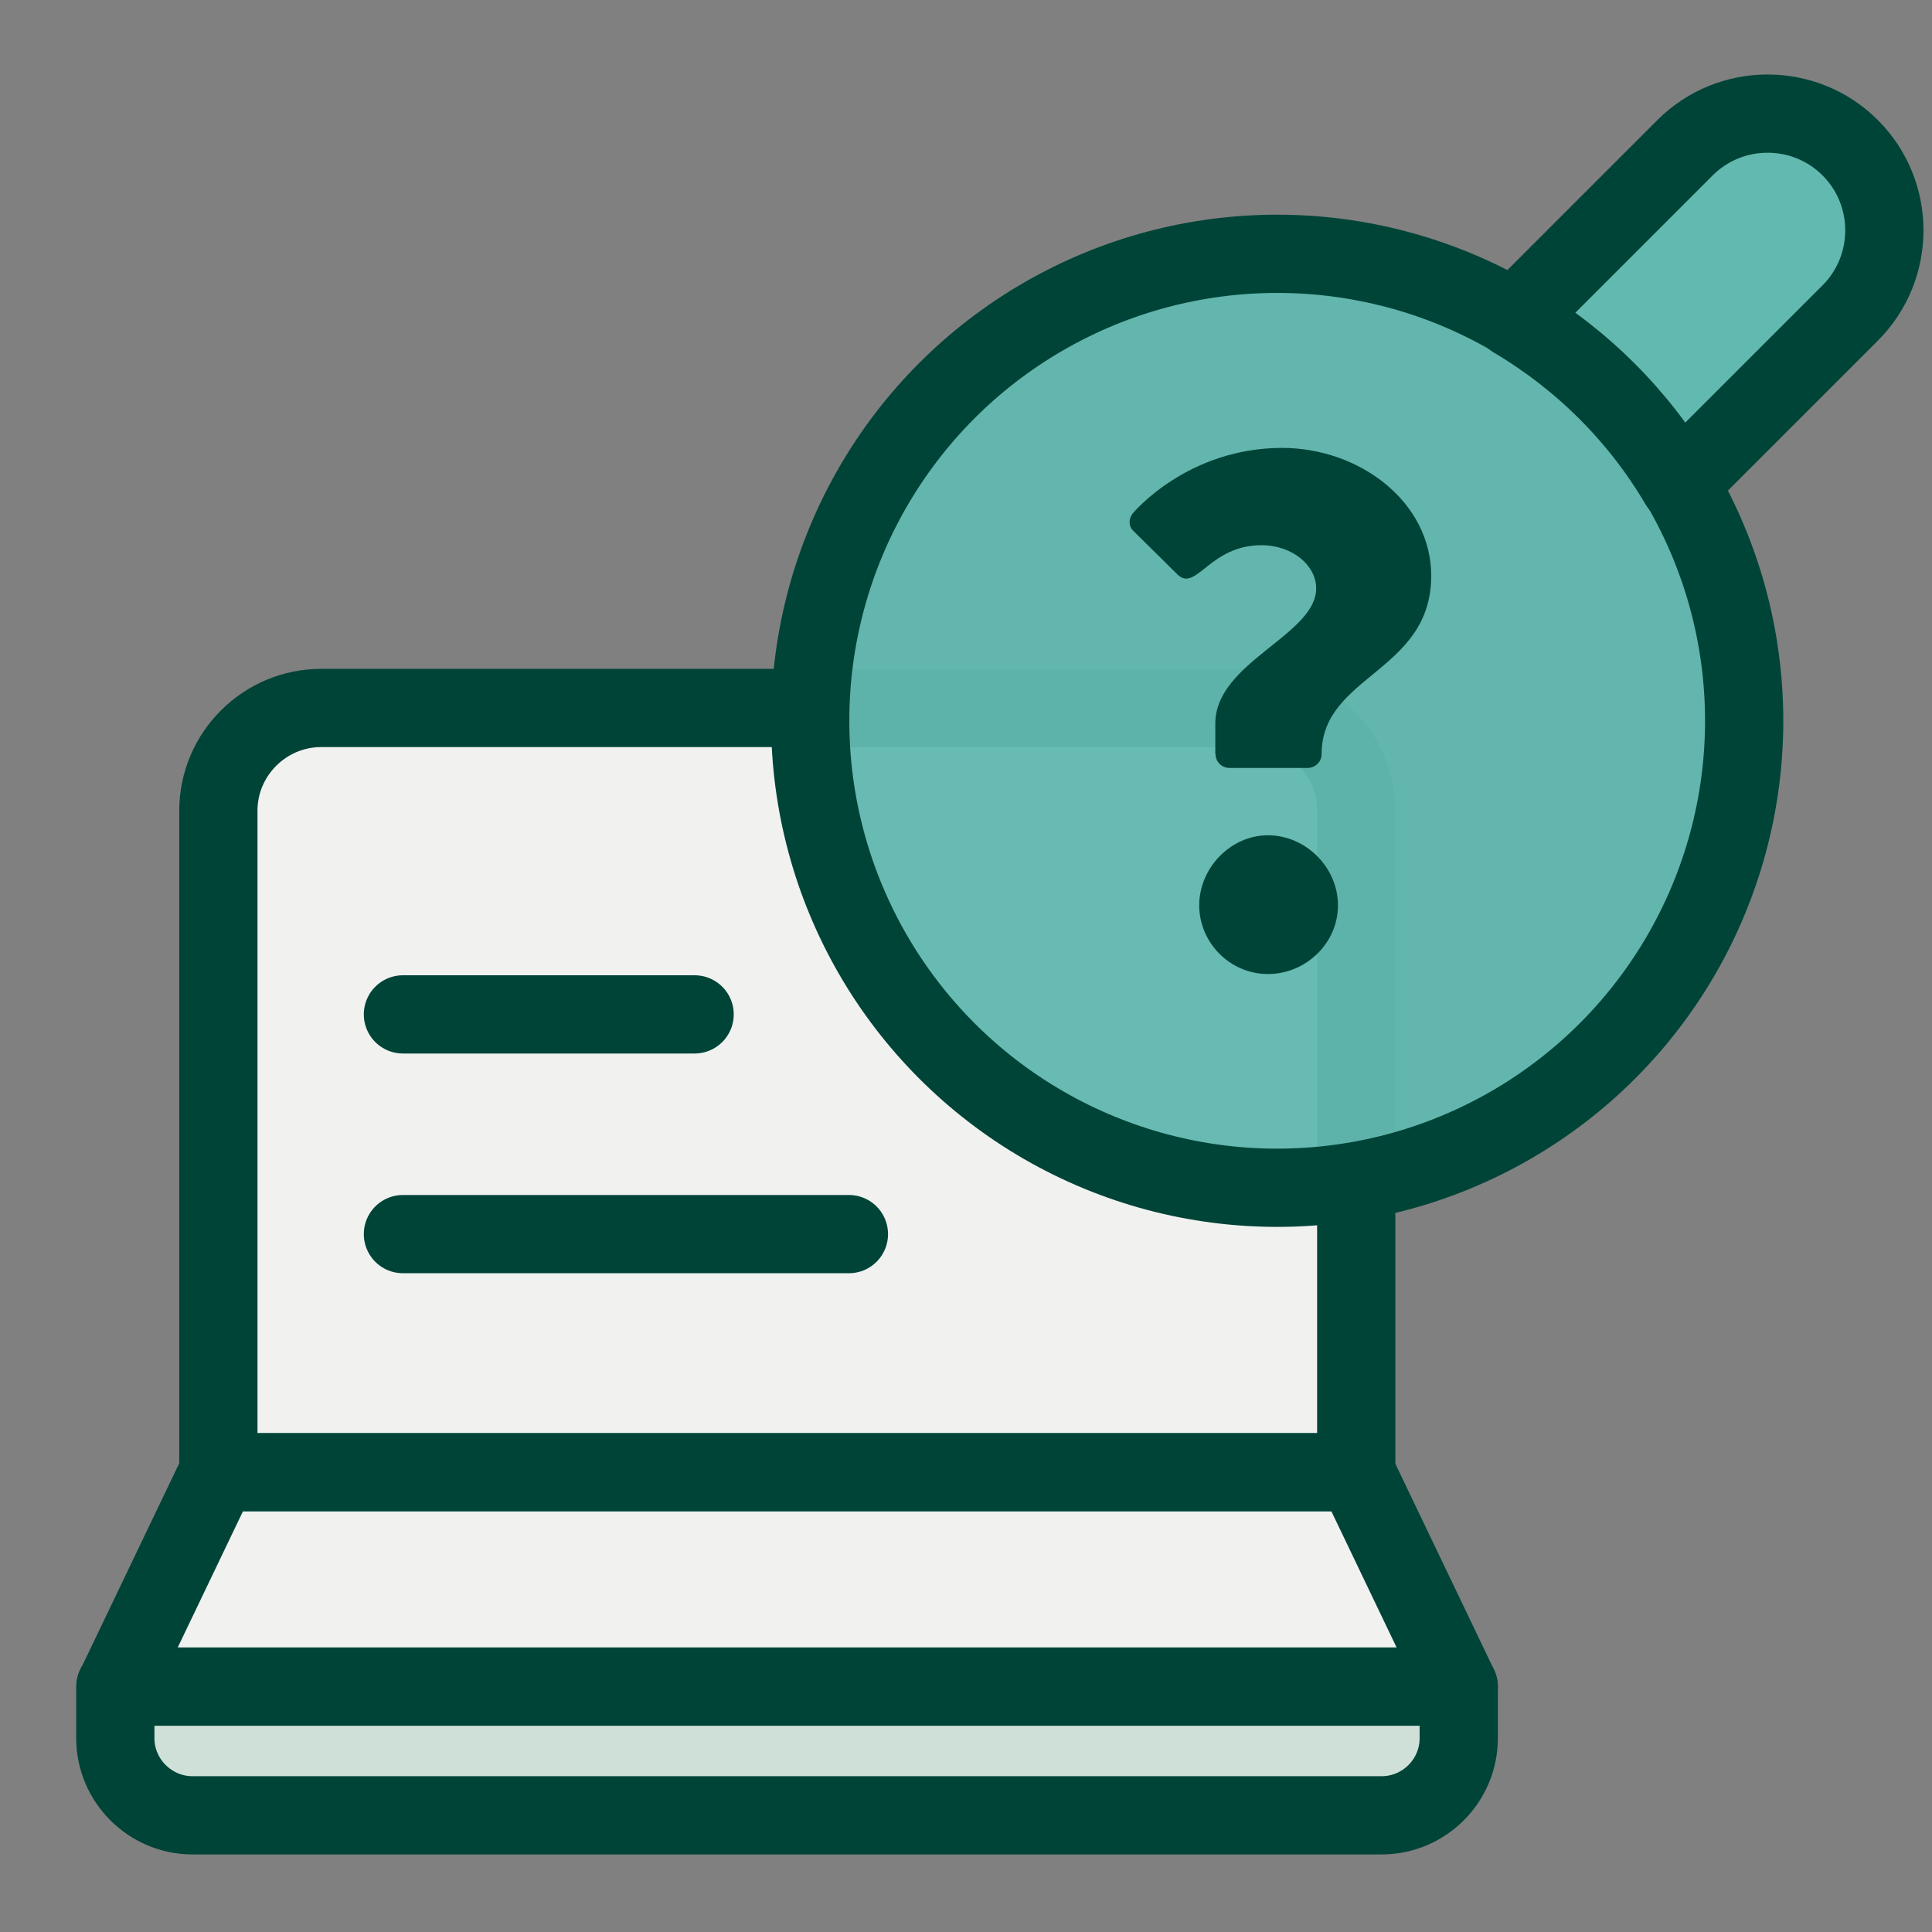 <?xml version="1.0" encoding="UTF-8"?> <svg xmlns="http://www.w3.org/2000/svg" id="Layer_1" viewBox="0 0 70.87 70.87"><rect x="0" y="0" width="70.87" height="70.87" fill="#808080" stroke="none"/><defs><style>.cls-1{fill:#cfe0d8;}.cls-1,.cls-2,.cls-3,.cls-4,.cls-5{stroke:#004438;stroke-linecap:round;stroke-linejoin:round;stroke-width:2.87px;}.cls-2,.cls-6{fill:#62b9af;}.cls-3{fill:#fff;}.cls-4{fill:#f1f2f0;}.cls-7{fill:#004438;}.cls-5{fill:none;}.cls-8{opacity:.95;}</style></defs><polygon class="cls-4" points="53.51 61.87 4.24 61.87 8.01 54 49.74 54 53.51 61.87"></polygon><path class="cls-4" d="m8.01,54v-24.26c0-2.08,1.7-3.77,3.77-3.77h34.2c2.07,0,3.77,1.7,3.77,3.77v24.26H8.01Z"></path><path class="cls-1" d="m53.51,61.87v1.89c0,1.56-1.27,2.83-2.83,2.83H7.06c-1.55,0-2.83-1.27-2.83-2.83v-1.89h49.28Z"></path><g class="cls-8"><circle class="cls-6" cx="46.96" cy="25.96" r="17.13"></circle></g><circle class="cls-5" cx="46.85" cy="26.44" r="17.13"></circle><path class="cls-2" d="m67.87,11.48l-6.28,6.28c-1.47-2.5-3.56-4.58-6.06-6.06l6.28-6.28c1.67-1.67,4.39-1.67,6.06,0s1.67,4.39,0,6.06Z"></path><path class="cls-7" d="m44.58,27.67v-1.13c0-2.25,3.7-3.24,3.7-4.96,0-.83-.86-1.58-2.01-1.58-1.88,0-2.38,1.69-3.05,1.1l-1.63-1.61c-.22-.19-.19-.51,0-.7,0,0,1.98-2.36,5.44-2.36,2.84,0,5.47,1.98,5.47,4.69,0,3.54-4.02,3.64-4.02,6.54,0,.29-.24.51-.51.51h-2.87c-.27,0-.51-.21-.51-.51Zm1.93,2.97c1.39,0,2.57,1.18,2.57,2.57s-1.18,2.52-2.57,2.52-2.52-1.15-2.52-2.52,1.15-2.57,2.52-2.57Z"></path><line class="cls-3" x1="31.14" y1="45.27" x2="14.78" y2="45.27"></line><line class="cls-3" x1="25.48" y1="37.21" x2="14.78" y2="37.21"></line></svg> 